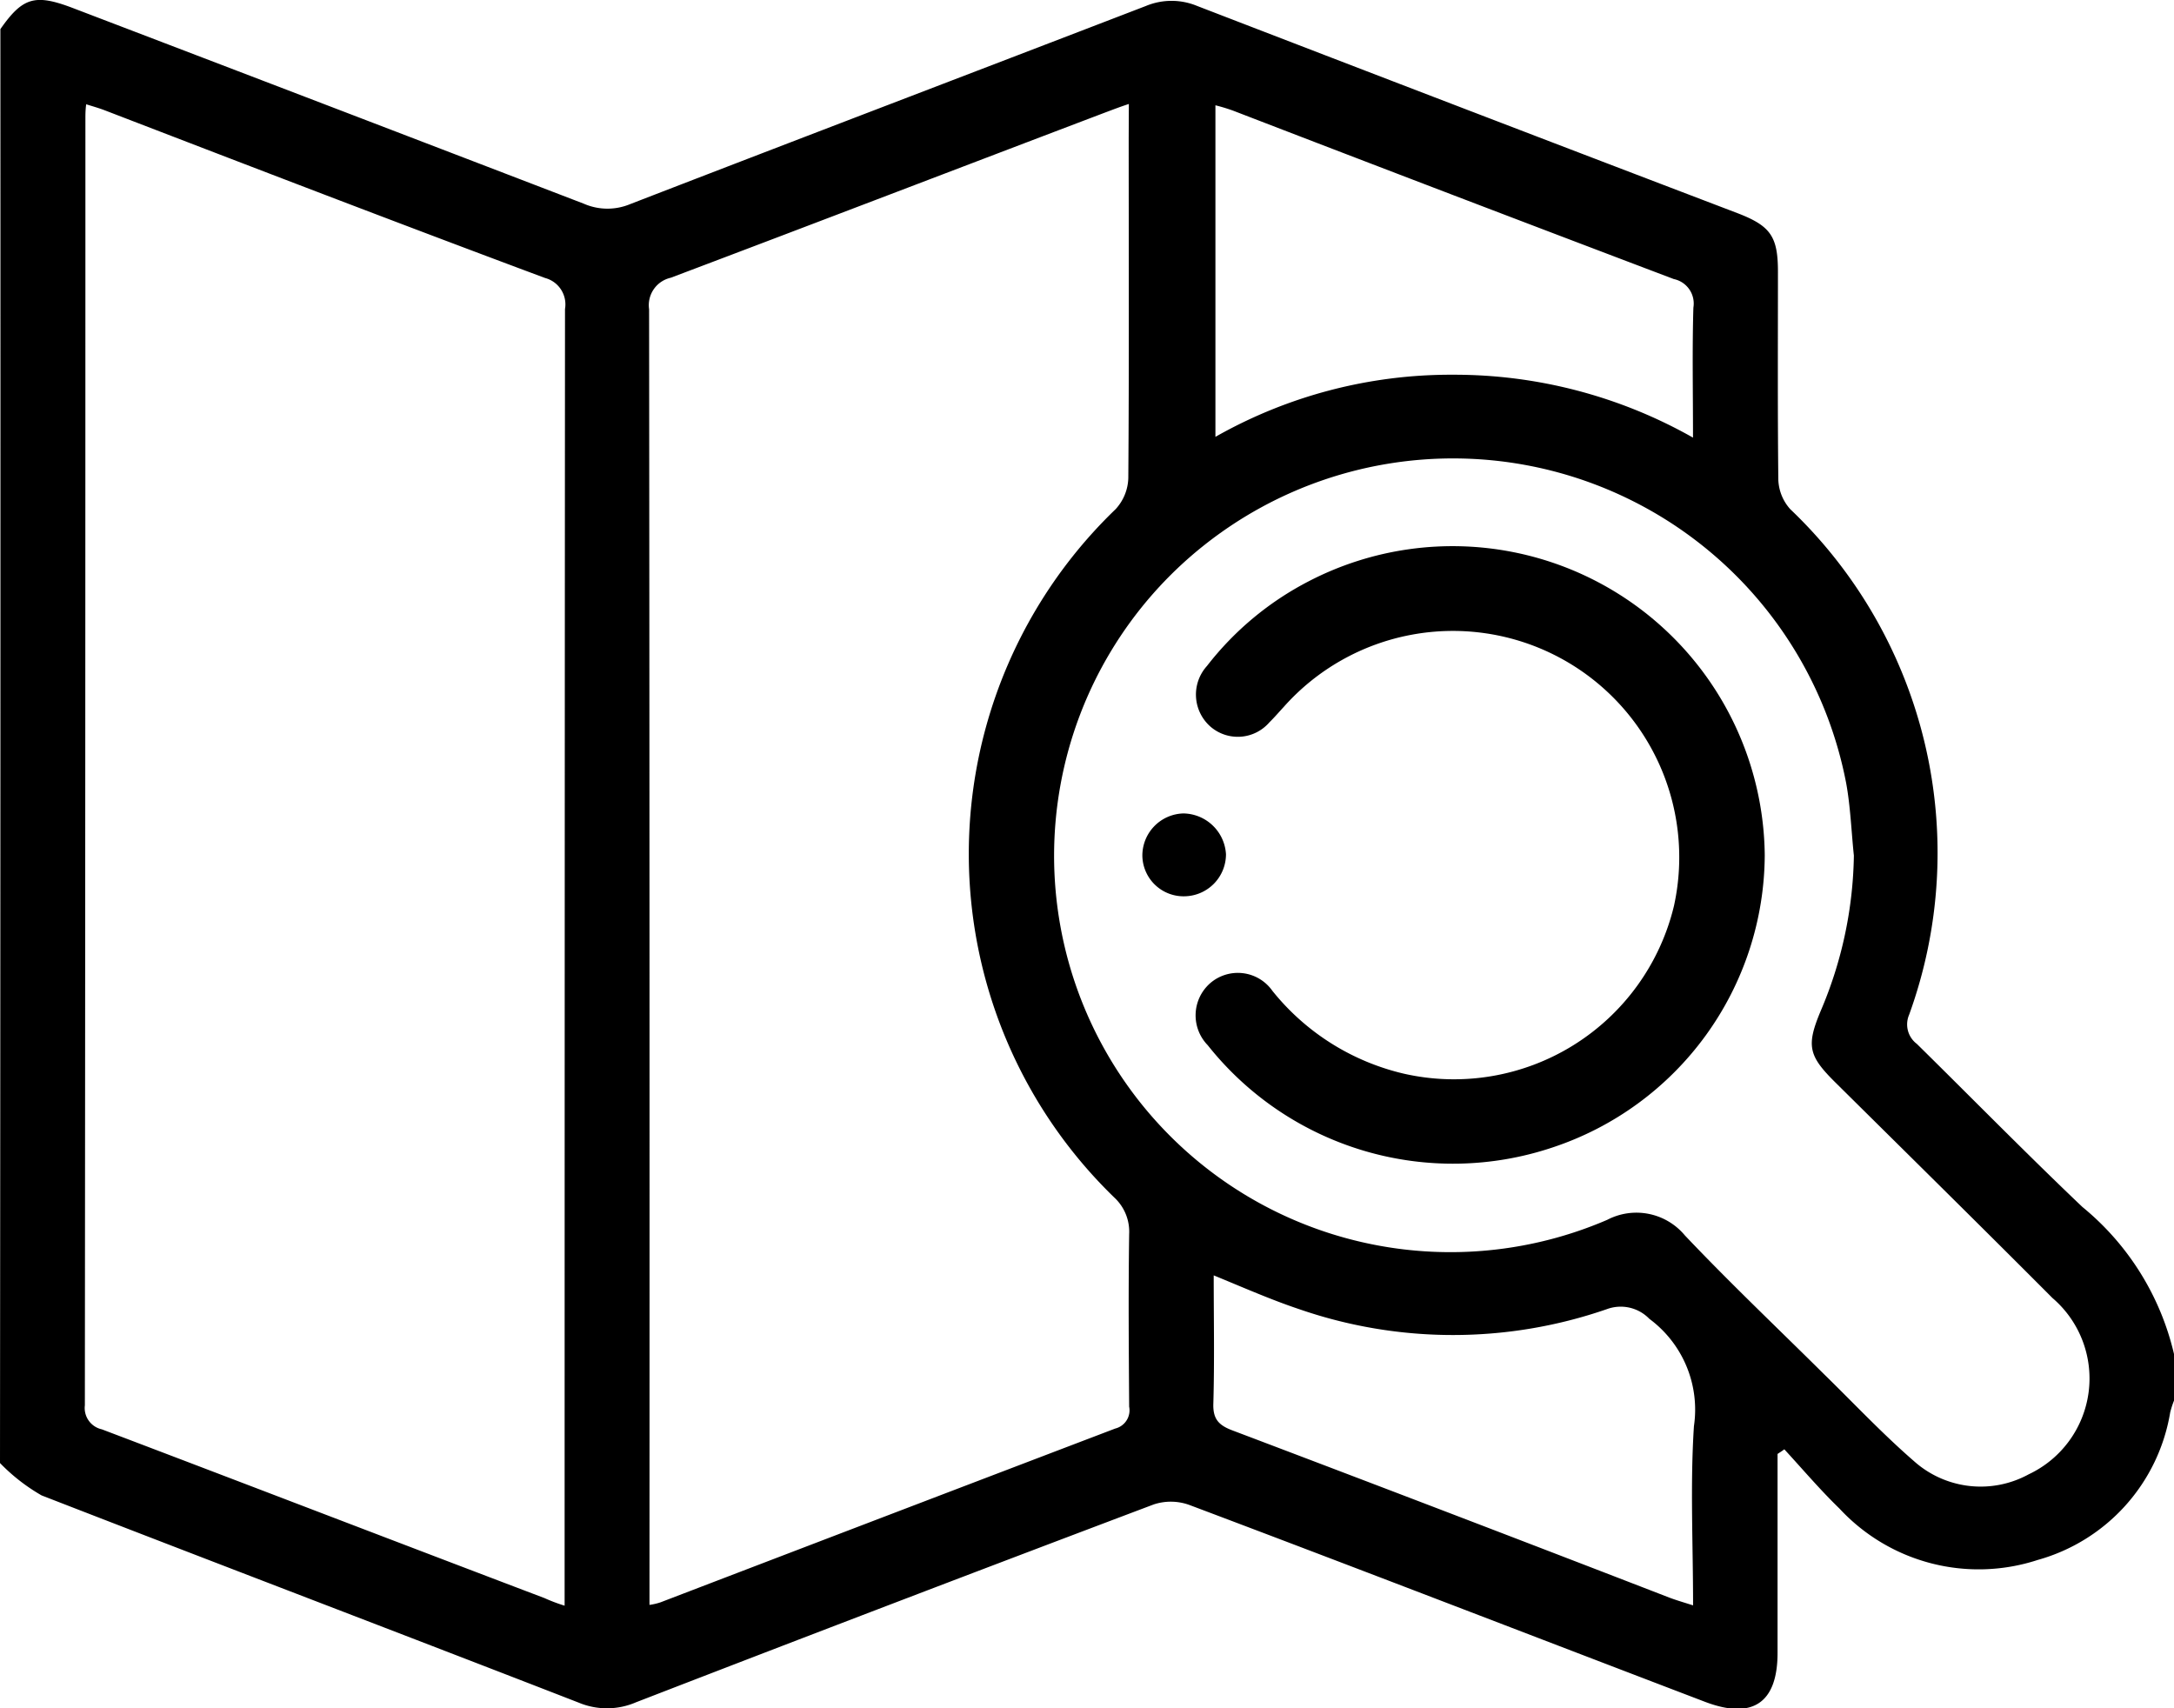 <svg xmlns="http://www.w3.org/2000/svg" width="28" height="22" viewBox="0 0 28 22">
  <g id="Destinations" transform="translate(0.1 0.019)">
    <path id="Path_36" data-name="Path 36" d="M-.095.356C.19-.051.348-.1.824.079q3.3,1.26,6.594,2.525a.759.759,0,0,0,.6.005c2.214-.856,4.429-1.7,6.643-2.552a.86.86,0,0,1,.656,0Q18.8,1.4,22.285,2.729c.421.163.514.3.514.753,0,.894-.005,1.788.005,2.682a.6.6,0,0,0,.153.374,6.112,6.112,0,0,1,1.531,6.513.314.314,0,0,0,.1.374c.711.7,1.411,1.414,2.132,2.1A3.46,3.46,0,0,1,27.9,17.419v.6a1.235,1.235,0,0,0-.049.152,2.376,2.376,0,0,1-1.706,1.9,2.445,2.445,0,0,1-2.553-.661c-.252-.244-.476-.509-.711-.764-.027.022-.055.038-.087.06v2.563c0,.645-.323.862-.935.629-2.214-.845-4.423-1.7-6.643-2.536a.7.7,0,0,0-.459-.005q-3.338,1.26-6.665,2.547a.943.943,0,0,1-.738.005C5.045,21.012,2.738,20.134.436,19.24A2.42,2.42,0,0,1-.1,18.823Q-.092,9.606-.095.356Zm7.267,20.3v-.287q0-8.2.005-16.408a.352.352,0,0,0-.257-.4C5.023,2.854,3.137,2.128,1.245,1.4c-.071-.027-.148-.049-.235-.076C1,1.4,1,1.456,1,1.51Q1,9.792.993,18.08a.281.281,0,0,0,.219.309c1.9.721,3.8,1.452,5.7,2.173A2.15,2.15,0,0,0,7.172,20.66ZM14.439,1.32c-.131.043-.213.076-.3.108-1.87.71-3.734,1.425-5.6,2.13a.362.362,0,0,0-.279.406q.008,8.193.005,16.386v.3a.8.8,0,0,0,.142-.033q2.928-1.122,5.856-2.238a.242.242,0,0,0,.18-.282c-.005-.742-.011-1.479,0-2.222a.6.6,0,0,0-.191-.471,6.16,6.16,0,0,1,.016-8.865.616.616,0,0,0,.164-.4c.011-1.463.005-2.926.005-4.389ZM23.777,11c-.033-.314-.044-.634-.1-.937A5.156,5.156,0,0,0,15.412,7,5.105,5.105,0,0,0,20.6,15.691a.812.812,0,0,1,1,.2c.58.612,1.192,1.192,1.793,1.788.383.374.749.764,1.154,1.116a1.289,1.289,0,0,0,1.482.173,1.364,1.364,0,0,0,.306-2.27c-.929-.932-1.864-1.853-2.8-2.78-.344-.341-.372-.471-.186-.916A5.283,5.283,0,0,0,23.777,11ZM21.705,5.617c0-.6-.011-1.138.005-1.674a.322.322,0,0,0-.252-.368Q18.621,2.5,15.784,1.407a2.293,2.293,0,0,0-.23-.07v4.27a6.143,6.143,0,0,1,3.056-.8A6.241,6.241,0,0,1,21.705,5.617ZM15.532,16.406c0,.564.011,1.111-.005,1.658-.005.2.077.276.252.341q2.813,1.065,5.621,2.151c.087.033.18.06.306.1,0-.8-.038-1.555.011-2.308a1.454,1.454,0,0,0-.574-1.382.513.513,0,0,0-.547-.125,6.061,6.061,0,0,1-3.964,0C16.27,16.72,15.915,16.563,15.532,16.406Z" transform="translate(0 0)"/>
    <path id="Path_37" data-name="Path 37" d="M288.873,133.73a3.986,3.986,0,0,1-2.734,3.766,4.033,4.033,0,0,1-4.44-1.317.551.551,0,0,1,.033-.8.544.544,0,0,1,.8.1,3.062,3.062,0,0,0,1.695,1.067,2.914,2.914,0,0,0,3.477-2.162,2.915,2.915,0,0,0-5.025-2.563c-.06.065-.12.135-.186.2a.538.538,0,0,1-.76.054.549.549,0,0,1-.044-.78,3.949,3.949,0,0,1,1.307-1.089A4.021,4.021,0,0,1,288.873,133.73Z" transform="translate(-266.244 -122.737)"/>
    <path id="Path_38" data-name="Path 38" d="M270.075,193.824a.542.542,0,0,1-.53.542.531.531,0,0,1-.547-.52.543.543,0,0,1,.53-.547A.558.558,0,0,1,270.075,193.824Z" transform="translate(-254.385 -182.842)"/>
  </g>
</svg>

